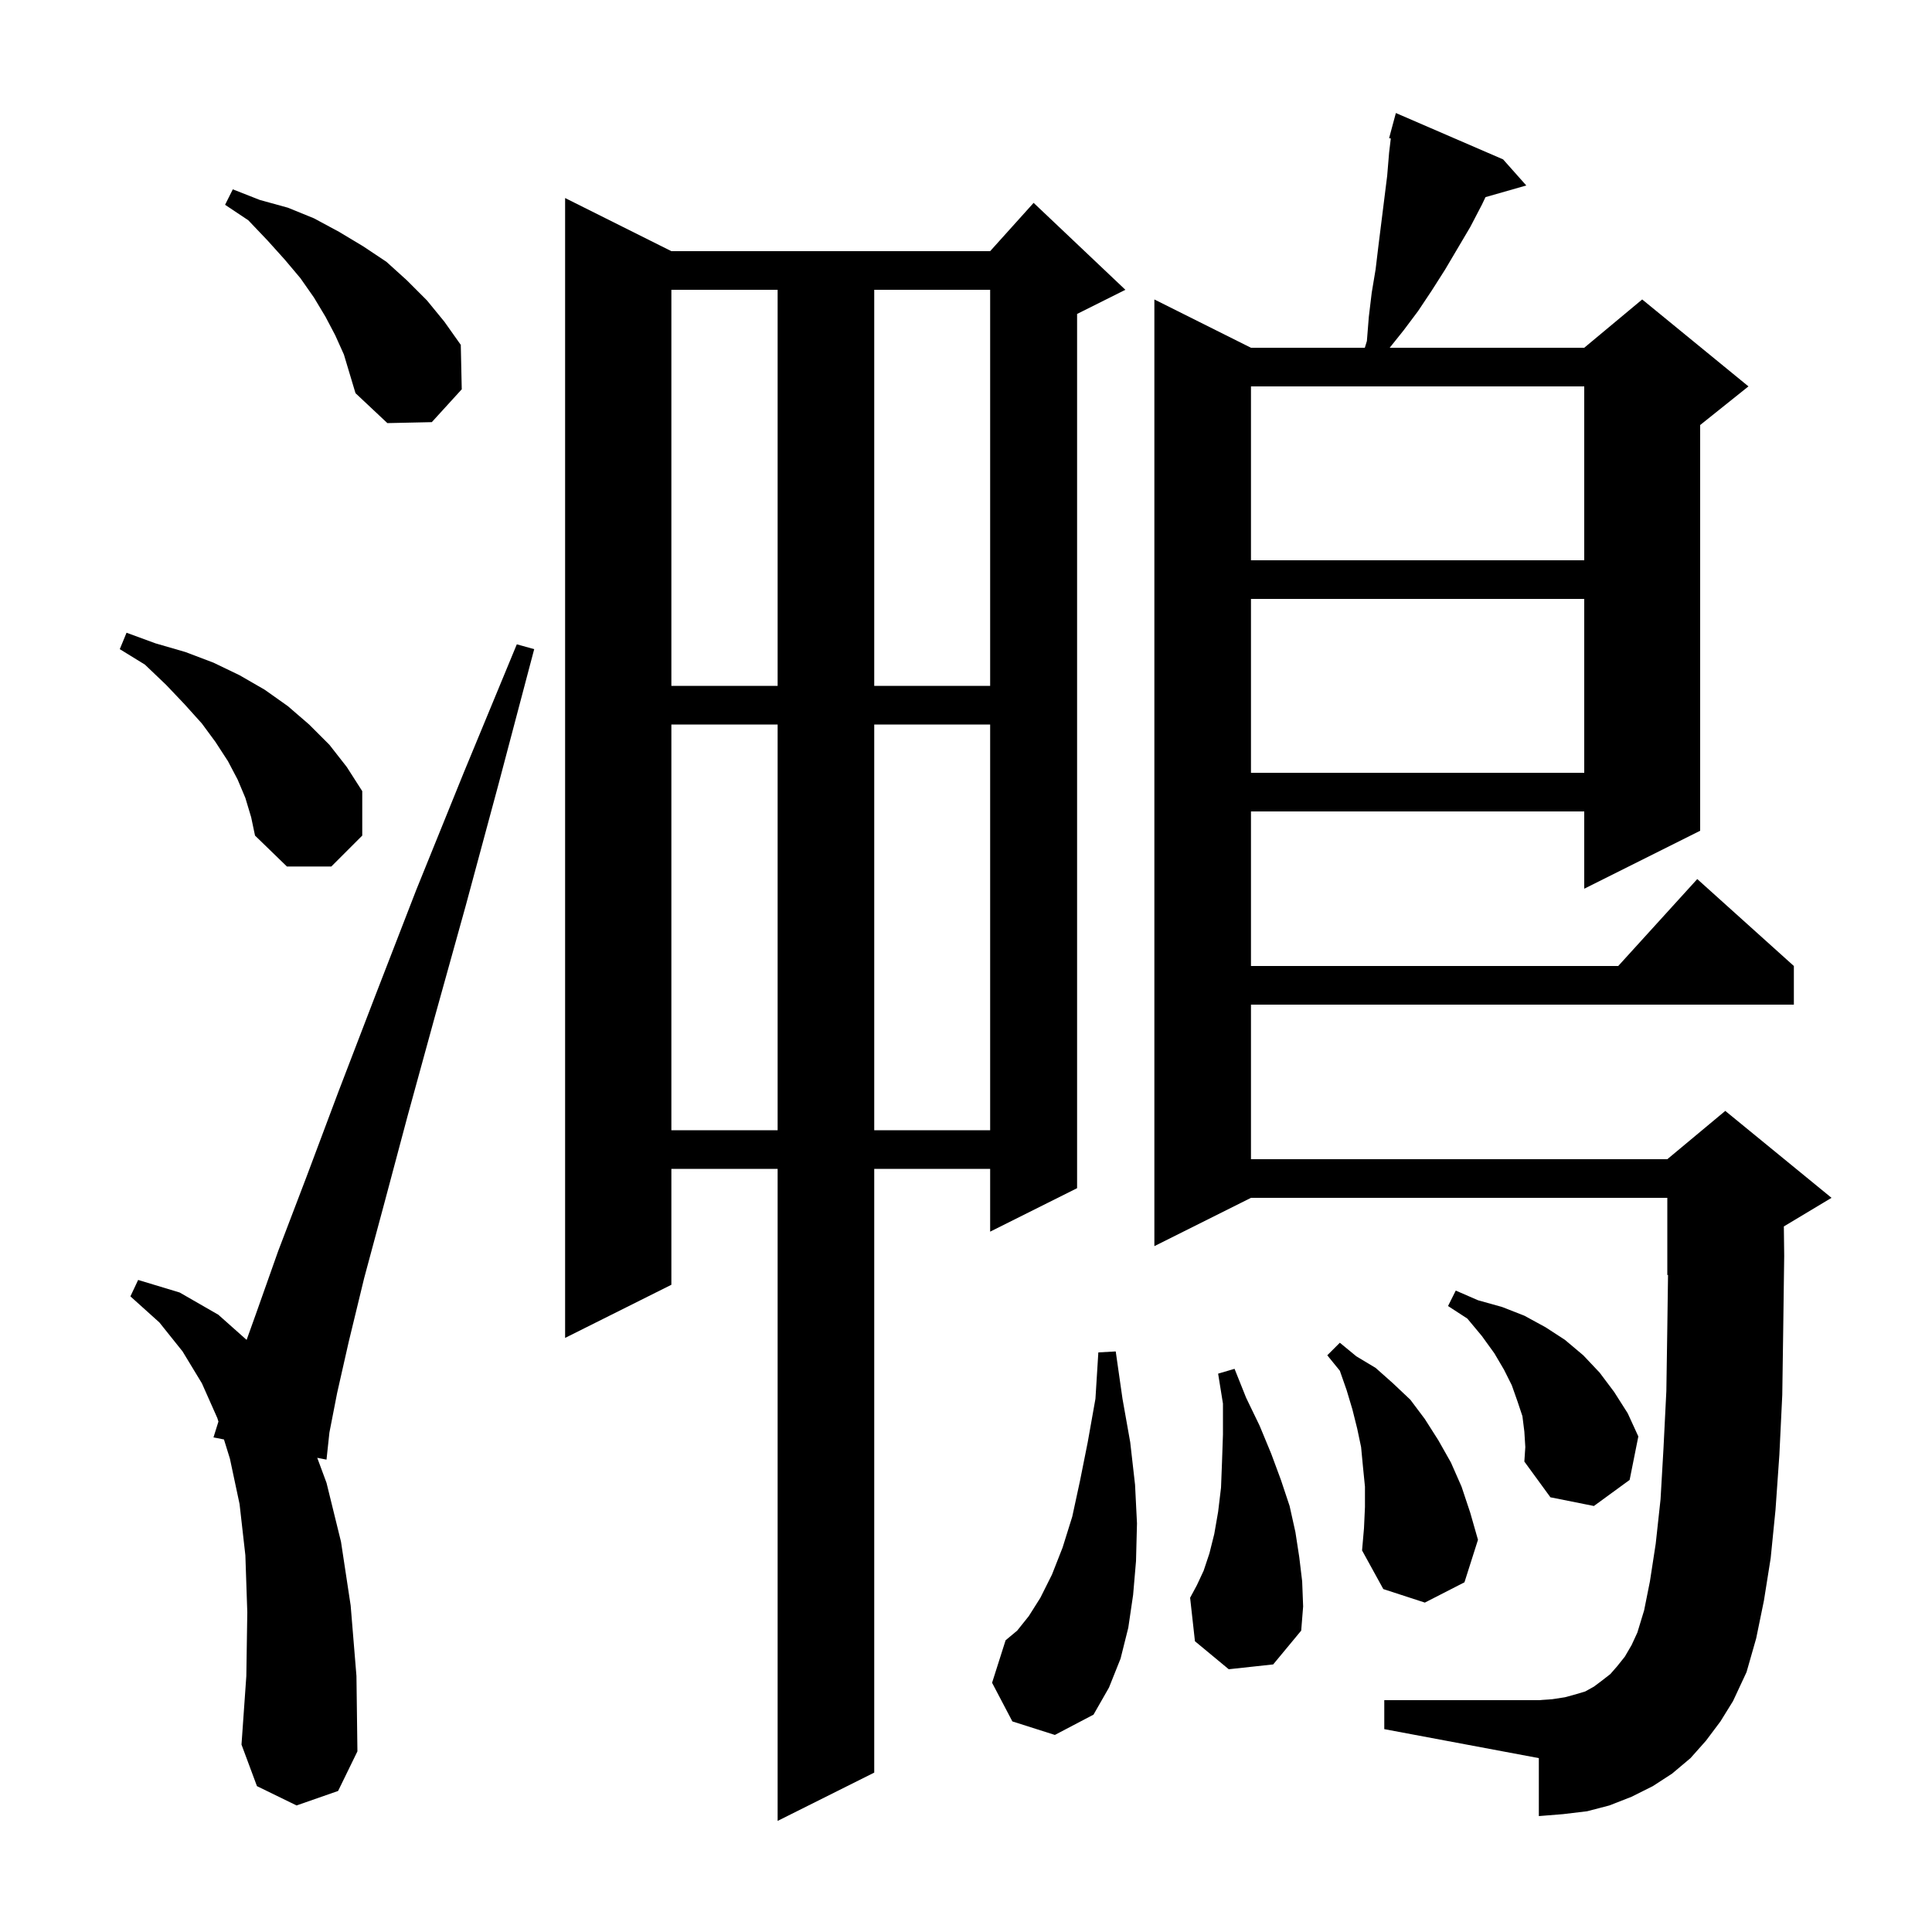 <svg xmlns="http://www.w3.org/2000/svg" xmlns:xlink="http://www.w3.org/1999/xlink" version="1.1" baseProfile="full" viewBox="0 0 200 200" width="200" height="200"><g fill="currentColor"><path d="M 69.5 26.0 L 102.5 26.0 L 107.0 21.0 L 116.5 30.0 L 111.5 32.5 L 111.5 123.0 L 102.5 127.5 L 102.5 121.0 L 90.5 121.0 L 90.5 183.5 L 80.5 188.5 L 80.5 121.0 L 69.5 121.0 L 69.5 133.0 L 58.5 138.5 L 58.5 20.5 Z M 30.7 186.9 L 26.6 184.9 L 25.0 180.6 L 25.5 173.5 L 25.6 166.9 L 25.4 161.0 L 24.8 155.7 L 23.8 151.0 L 23.185 149.013 L 22.1 148.8 L 22.612 147.162 L 22.5 146.8 L 20.9 143.2 L 18.9 139.9 L 16.5 136.9 L 13.5 134.2 L 14.3 132.5 L 18.6 133.8 L 22.6 136.1 L 25.53 138.705 L 26.5 136.0 L 28.8 129.5 L 31.7 121.9 L 35.0 113.1 L 38.8 103.2 L 43.1 92.1 L 48.0 80.0 L 53.5 66.7 L 55.3 67.2 L 51.6 81.2 L 48.2 93.8 L 45.0 105.3 L 42.2 115.5 L 39.8 124.5 L 37.7 132.3 L 36.1 138.9 L 34.9 144.2 L 34.1 148.3 L 33.8 151.1 L 32.841 150.912 L 33.8 153.5 L 35.3 159.6 L 36.3 166.2 L 36.9 173.5 L 37.0 181.3 L 35.0 185.4 Z M 104.8 178.2 L 102.7 174.2 L 104.1 169.8 L 105.3 168.8 L 106.5 167.3 L 107.7 165.4 L 108.9 163.0 L 110.0 160.2 L 111.0 157.0 L 111.8 153.3 L 112.6 149.3 L 113.4 144.8 L 113.7 140.0 L 115.5 139.9 L 116.2 144.8 L 117.0 149.3 L 117.5 153.7 L 117.7 157.7 L 117.6 161.6 L 117.3 165.1 L 116.8 168.5 L 116.0 171.7 L 114.8 174.7 L 113.2 177.5 L 109.2 179.6 Z M 176.6 180.2 L 175.0 182.0 L 173.1 183.6 L 171.1 184.9 L 168.9 186.0 L 166.6 186.9 L 164.3 187.5 L 161.8 187.8 L 159.3 188.0 L 159.3 182.0 L 143.3 179.0 L 143.3 176.0 L 159.3 176.0 L 160.7 175.9 L 162.0 175.7 L 163.1 175.4 L 164.1 175.1 L 165.0 174.6 L 165.8 174.0 L 166.7 173.3 L 167.4 172.5 L 168.2 171.5 L 168.9 170.3 L 169.5 169.0 L 170.2 166.7 L 170.8 163.7 L 171.4 159.8 L 171.9 155.2 L 172.2 150.0 L 172.5 144.0 L 172.6 137.4 L 172.673 131.969 L 172.6 132.0 L 172.6 124.0 L 129.5 124.0 L 119.5 129.0 L 119.5 31.0 L 129.5 36.0 L 141.287 36.0 L 141.5 35.3 L 141.7 32.8 L 142.0 30.3 L 142.4 27.9 L 142.7 25.4 L 143.6 18.2 L 143.8 15.8 L 143.976 14.333 L 143.8 14.3 L 144.5 11.7 L 155.6 16.5 L 158.0 19.2 L 153.78 20.406 L 153.4 21.2 L 152.2 23.5 L 149.6 27.9 L 148.2 30.1 L 146.8 32.2 L 145.3 34.2 L 143.86 36.0 L 164.0 36.0 L 170.0 31.0 L 181.0 40.0 L 176.0 44.0 L 176.0 86.0 L 164.0 92.0 L 164.0 84.0 L 129.5 84.0 L 129.5 100.0 L 167.518 100.0 L 175.7 91.0 L 185.7 100.0 L 185.7 104.0 L 129.5 104.0 L 129.5 120.0 L 172.6 120.0 L 178.6 115.0 L 189.6 124.0 L 184.663 126.962 L 184.7 130.0 L 184.6 137.5 L 184.5 144.4 L 184.2 150.6 L 183.8 156.3 L 183.3 161.3 L 182.6 165.7 L 181.8 169.6 L 180.8 173.1 L 179.4 176.1 L 178.1 178.2 Z M 127.2 172.8 L 123.7 169.9 L 123.2 165.4 L 123.9 164.1 L 124.6 162.6 L 125.2 160.8 L 125.7 158.8 L 126.1 156.5 L 126.4 154.0 L 126.5 151.4 L 126.6 148.5 L 126.6 145.3 L 126.1 142.2 L 127.8 141.7 L 129.0 144.7 L 130.4 147.6 L 131.6 150.5 L 132.6 153.2 L 133.5 155.9 L 134.1 158.6 L 134.5 161.2 L 134.8 163.7 L 134.9 166.3 L 134.7 168.8 L 131.8 172.3 Z M 141.3 156.0 L 141.3 153.9 L 141.1 151.9 L 140.9 149.8 L 140.5 147.9 L 140.0 145.9 L 139.4 143.9 L 138.7 141.9 L 137.4 140.3 L 138.7 139.0 L 140.4 140.4 L 142.4 141.6 L 144.2 143.2 L 146.0 144.9 L 147.5 146.9 L 148.9 149.1 L 150.2 151.4 L 151.3 153.9 L 152.2 156.6 L 153.0 159.4 L 151.6 163.8 L 147.5 165.9 L 143.2 164.5 L 141.0 160.5 L 141.2 158.2 Z M 157.8 148.2 L 157.6 146.6 L 157.1 145.1 L 156.5 143.4 L 155.7 141.8 L 154.7 140.1 L 153.4 138.3 L 151.9 136.5 L 149.9 135.2 L 150.7 133.6 L 153.0 134.6 L 155.5 135.3 L 157.8 136.2 L 160.0 137.4 L 162.0 138.7 L 163.9 140.3 L 165.6 142.1 L 167.1 144.1 L 168.5 146.3 L 169.6 148.7 L 168.7 153.2 L 165.0 155.9 L 160.5 155.0 L 157.8 151.3 L 157.9 149.8 Z M 69.5 75.0 L 69.5 117.0 L 80.5 117.0 L 80.5 75.0 Z M 90.5 75.0 L 90.5 117.0 L 102.5 117.0 L 102.5 75.0 Z M 25.4 82.6 L 24.6 80.7 L 23.6 78.8 L 22.3 76.8 L 20.9 74.9 L 19.1 72.9 L 17.2 70.9 L 15.0 68.8 L 12.4 67.2 L 13.1 65.5 L 16.1 66.6 L 19.2 67.5 L 22.1 68.6 L 24.8 69.9 L 27.4 71.4 L 29.8 73.1 L 32.0 75.0 L 34.1 77.1 L 35.9 79.4 L 37.5 81.9 L 37.5 86.5 L 34.3 89.7 L 29.7 89.7 L 26.4 86.5 L 26.0 84.6 Z M 129.5 62.0 L 129.5 80.0 L 164.0 80.0 L 164.0 62.0 Z M 69.5 30.0 L 69.5 71.0 L 80.5 71.0 L 80.5 30.0 Z M 90.5 30.0 L 90.5 71.0 L 102.5 71.0 L 102.5 30.0 Z M 129.5 40.0 L 129.5 58.0 L 164.0 58.0 L 164.0 40.0 Z M 34.7 34.7 L 33.7 32.8 L 32.5 30.8 L 31.1 28.8 L 29.5 26.9 L 27.7 24.9 L 25.7 22.8 L 23.3 21.2 L 24.1 19.6 L 26.9 20.7 L 29.8 21.5 L 32.5 22.6 L 35.1 24.0 L 37.6 25.5 L 40.0 27.1 L 42.1 29.0 L 44.2 31.1 L 46.0 33.3 L 47.7 35.7 L 47.8 40.3 L 44.7 43.7 L 40.1 43.8 L 36.8 40.7 L 35.6 36.7 Z "/></g></svg>